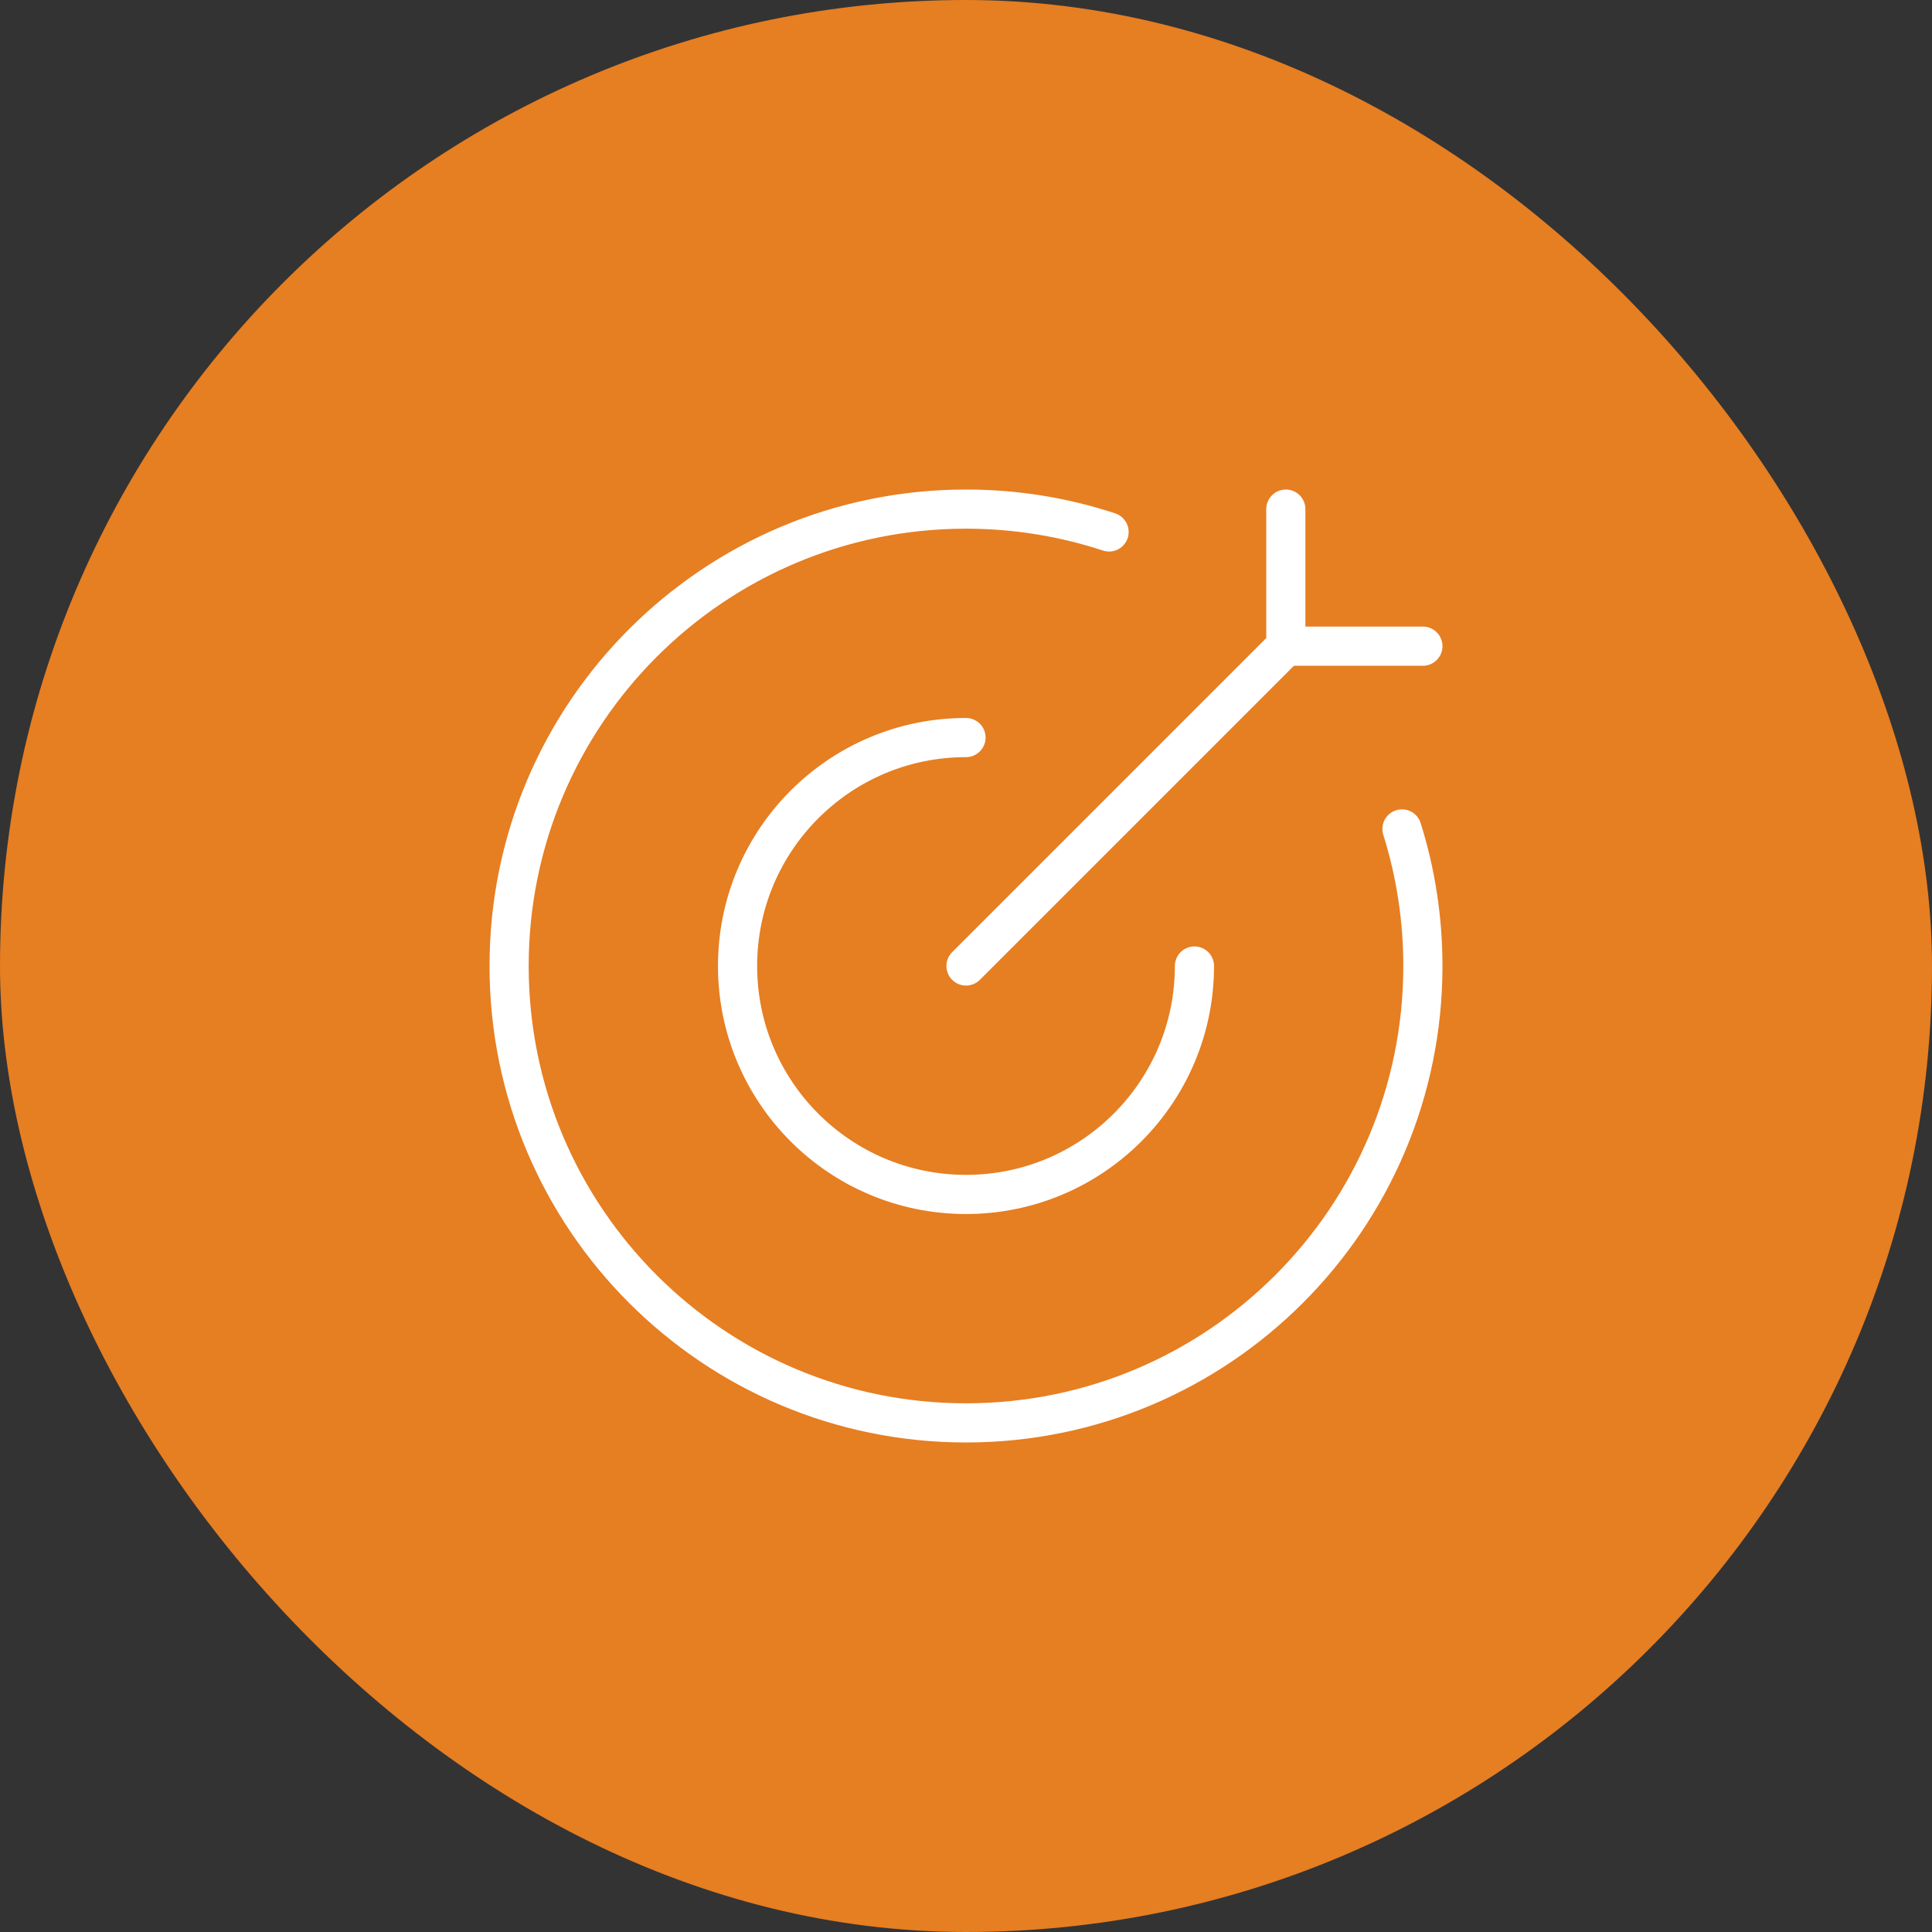 <svg width="74" height="74" viewBox="0 0 74 74" fill="none" xmlns="http://www.w3.org/2000/svg">
<rect x="0" y="0" width="74" height="74" fill="#333333" stroke="none"/>
<rect width="74" height="74" rx="37" fill="#E67E22"/>
<path d="M42.48 20.375C40.756 19.807 38.914 19.5 37 19.5C27.335 19.5 19.5 27.335 19.5 37C19.5 46.665 27.335 54.5 37 54.5C46.665 54.5 54.5 46.665 54.5 37C54.5 35.171 54.219 33.407 53.699 31.75" stroke="white" stroke-width="1.5" stroke-linecap="round" stroke-linejoin="round"/>
<path d="M45.75 37C45.75 41.832 41.832 45.75 37 45.75C32.167 45.75 28.25 41.832 28.25 37C28.25 32.167 32.167 28.25 37 28.25" stroke="white" stroke-width="1.5" stroke-linecap="round" stroke-linejoin="round"/>
<path d="M49.25 24.75L37 37M49.25 24.75V19.5M49.25 24.75H54.5" stroke="white" stroke-width="1.5" stroke-linecap="round" stroke-linejoin="round"/>
</svg>
